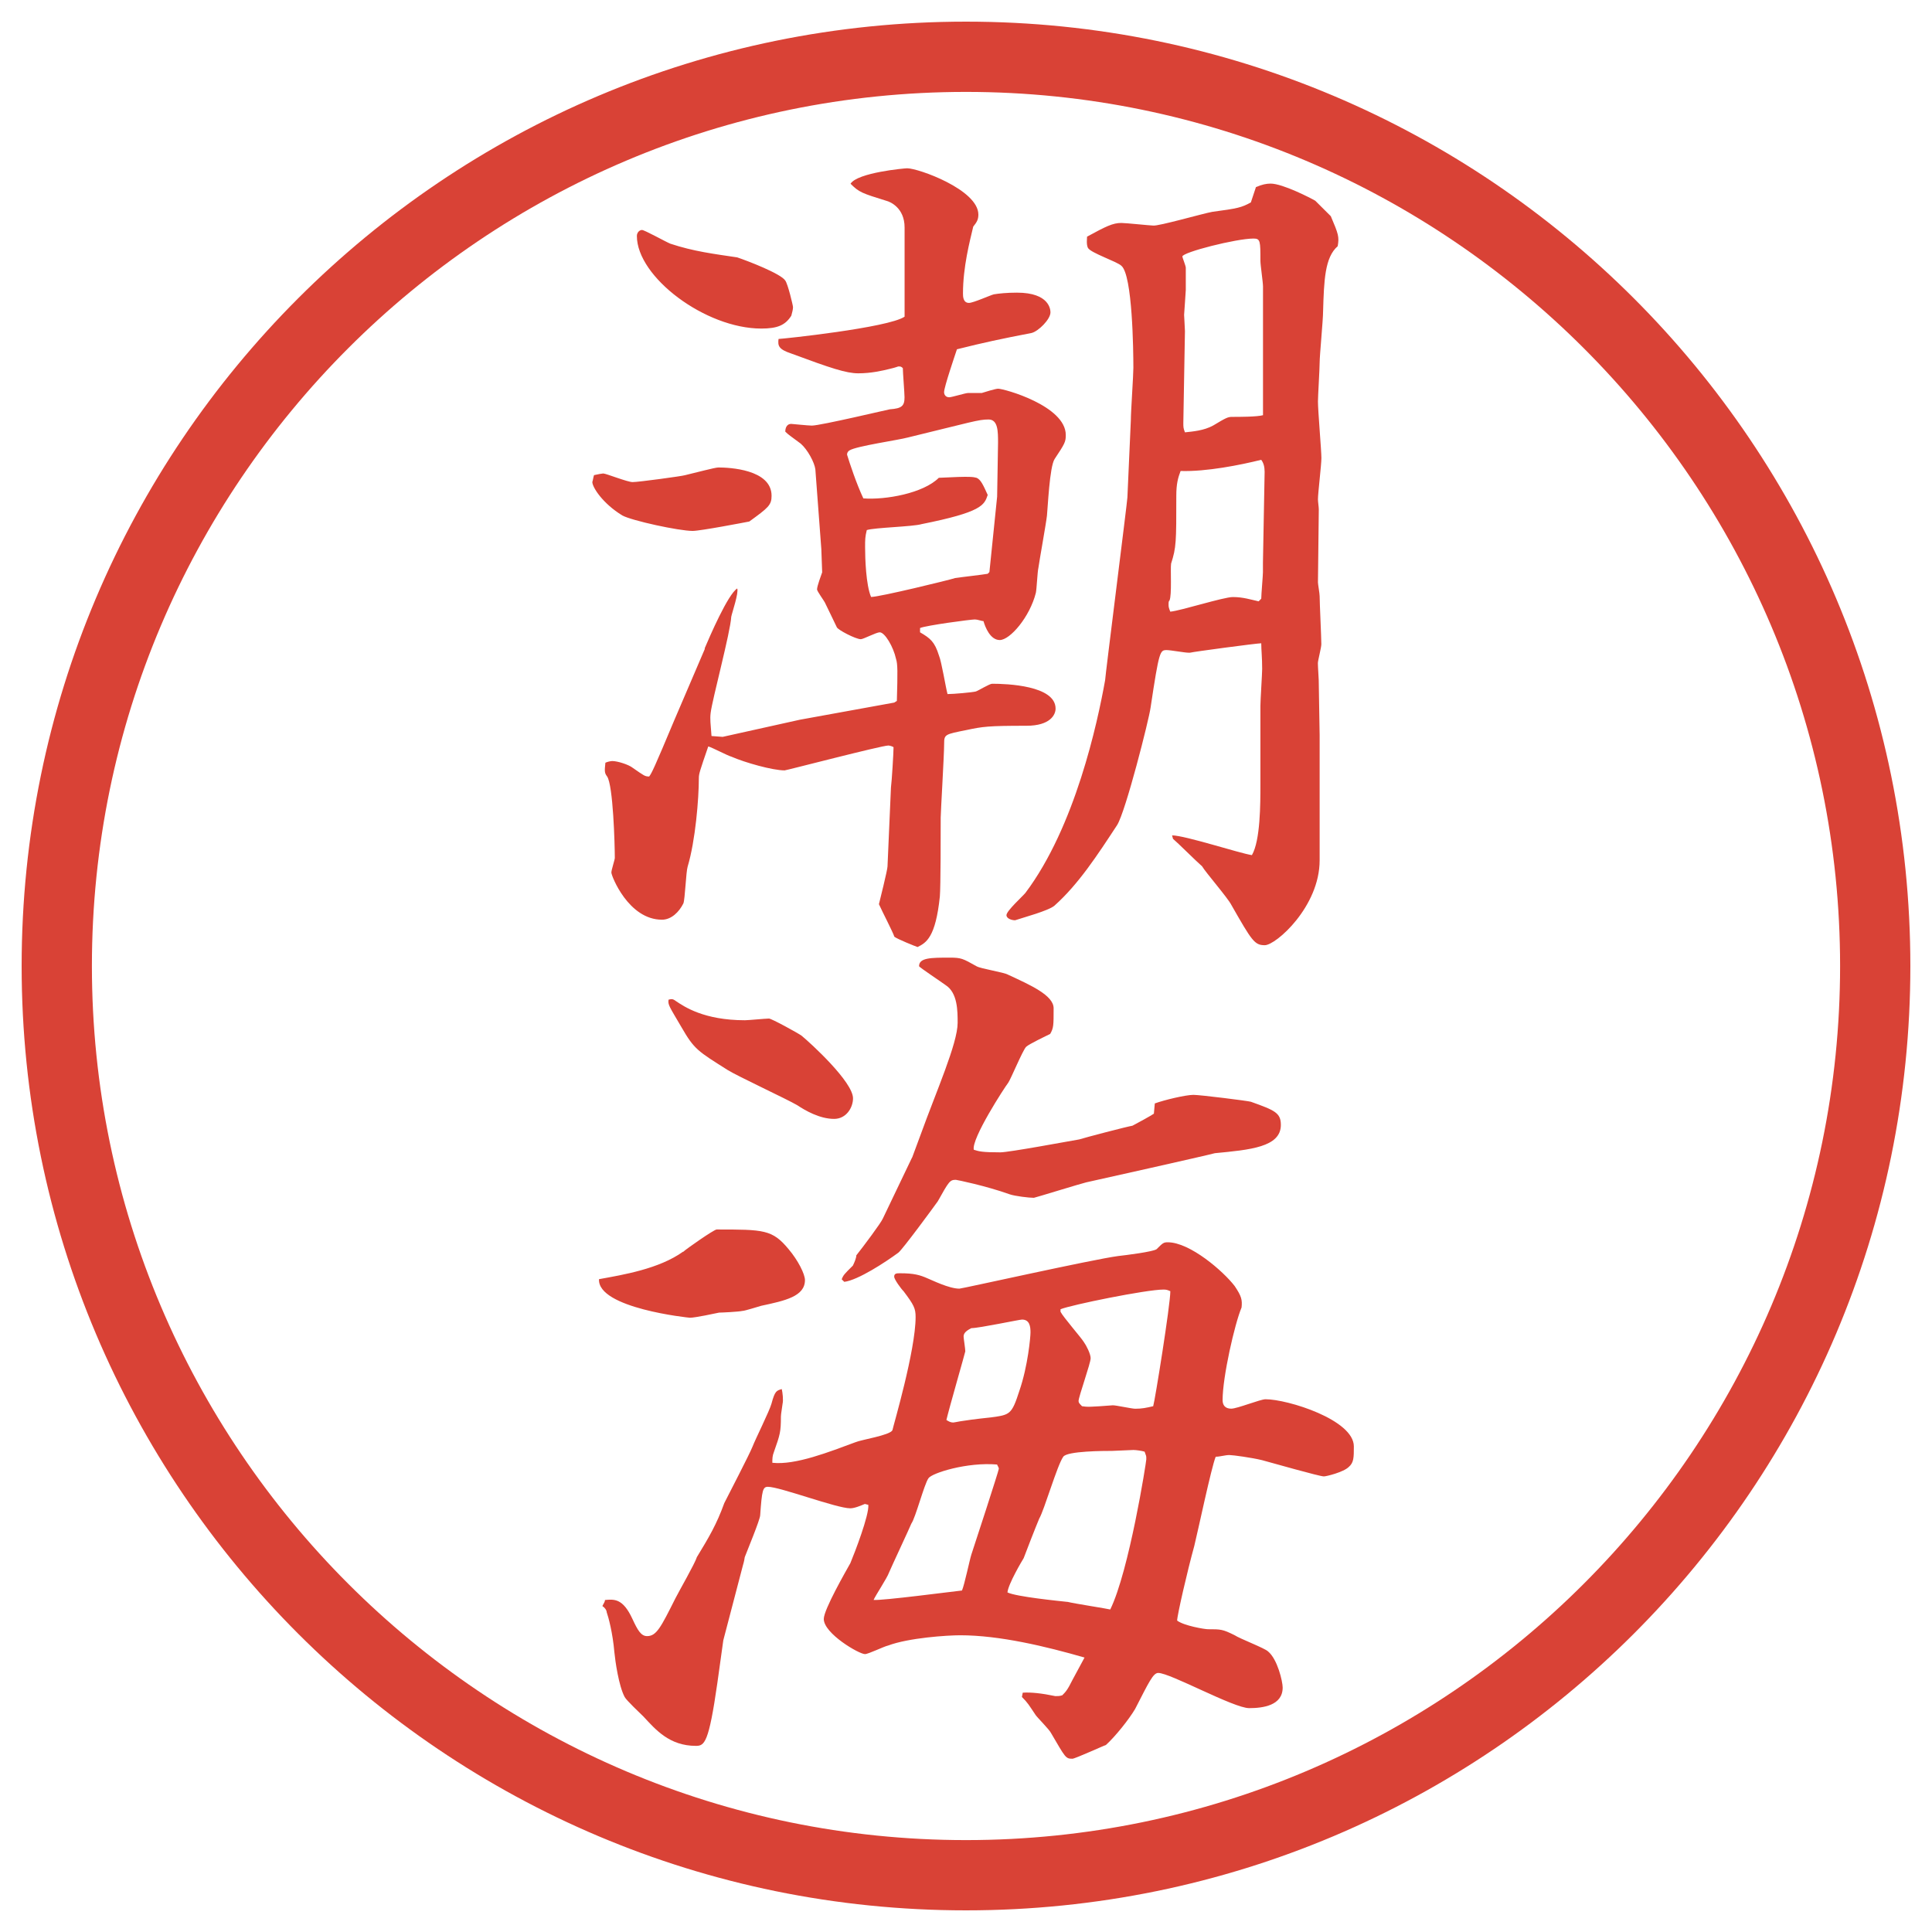 <?xml version="1.0" encoding="UTF-8"?>
<svg id="_レイヤー_1" data-name="レイヤー_1" xmlns="http://www.w3.org/2000/svg" version="1.1" viewBox="0 0 27.496 27.496">
  <!-- Generator: Adobe Illustrator 29.7.1, SVG Export Plug-In . SVG Version: 2.1.1 Build 8)  -->
  <g id="_楕円形_1" data-name="楕円形_1">
    <path d="M13.748,1.308c6.859,0,12.44,5.581,12.44,12.44s-5.581,12.44-12.44,12.44S1.308,20.607,1.308,13.748,6.889,1.308,13.748,1.308M13.748.308C6.325.308.308,6.325.308,13.748s6.017,13.44,13.44,13.44,13.44-6.017,13.44-13.44S21.171.308,13.748.308h0Z" fill="#d94236"/>
  </g>
  <g>
    <path d="M8.588,6.739c.037,0,.342.122.415.122.085,0,.708-.085.745-.098.159-.037.427-.11.476-.11.146,0,.757.024.757.403,0,.134-.049.171-.317.366-.061.012-.696.134-.806.134-.195,0-.867-.146-1.001-.22-.281-.171-.427-.403-.427-.476.012-.037.012-.061.024-.098.049-.012.122-.024.134-.024ZM10.028,9.229c.073-.171.33-.769.464-.854.024.061-.073.342-.085.403-.012.22-.269,1.172-.293,1.367-.012.098,0,.146.012.33l.159.012,1.099-.244,1.343-.244.037-.024c.012-.415.012-.525-.012-.598-.037-.171-.159-.378-.232-.378-.049,0-.232.098-.269.098-.073,0-.33-.134-.342-.171-.024-.049-.146-.305-.171-.354-.012-.024-.11-.159-.11-.183,0-.049.061-.208.073-.244l-.012-.33-.085-1.135c-.012-.098-.11-.281-.208-.366-.146-.11-.171-.122-.22-.171,0-.037.012-.11.085-.11.012,0,.244.024.293.024.122,0,1.099-.232,1.111-.232.171-.012.208-.049.208-.171,0-.061-.024-.354-.024-.415-.024-.024-.037-.024-.061-.024-.012,0-.024.012-.134.037-.098.024-.256.061-.439.061-.171,0-.391-.073-.952-.281-.183-.061-.195-.11-.183-.208.049,0,1.562-.159,1.794-.317v-1.27c0-.281-.208-.366-.256-.378-.354-.11-.391-.122-.513-.244.098-.159.769-.22.806-.22.159,0,1.013.305,1.013.659,0,.073-.024.11-.073.171-.049.208-.146.574-.146.952,0,.037,0,.134.085.134.061,0,.305-.11.354-.122.073-.012.183-.024.329-.024.465,0,.477.244.477.281,0,.098-.171.269-.269.293-.439.085-.671.134-1.062.232-.024.073-.183.537-.183.61,0,.037.024.073.073.073.037,0,.232-.061.269-.061h.195c.037-.012.195-.061.232-.061.085,0,.963.244.963.659,0,.098-.013.122-.159.342-.072.11-.097.696-.109.806s-.109.647-.122.745c-.013.049-.024.305-.036.354-.086.342-.367.671-.514.671-.134,0-.207-.183-.231-.269-.024,0-.085-.024-.122-.024-.061,0-.696.085-.781.122v.061c.146.085.208.134.269.33.037.085.098.464.122.549.085,0,.354-.024.403-.037.037-.012.195-.11.232-.11.207,0,.903.024.903.354,0,.085-.073.244-.415.244-.549,0-.623.012-.854.061-.305.061-.317.061-.317.195,0,.159-.049.977-.049,1.05,0,.22,0,.989-.012,1.123-.061.586-.195.659-.317.72-.037-.012-.281-.11-.33-.146-.024-.073-.171-.354-.22-.464.012-.049.122-.488.122-.537l.049-1.123c.012-.085.037-.5.037-.574-.012-.012-.061-.024-.073-.024-.098,0-1.453.354-1.477.354-.171,0-.562-.11-.757-.195-.049-.012-.281-.134-.33-.146-.122.354-.134.391-.134.452,0,.293-.049.891-.159,1.257-.024.073-.037.464-.061.525-.061.122-.171.232-.305.232-.476,0-.72-.623-.72-.671,0-.037.049-.183.049-.208,0-.195-.024-1.038-.11-1.16-.037-.049-.037-.073-.024-.195.024-.012.073-.024.098-.024.073,0,.232.049.293.098.159.11.171.122.232.122.037-.049.073-.122.354-.793l.439-1.025ZM10.834,4.676c-.793,0-1.77-.732-1.77-1.318,0-.049.037-.085.073-.085s.342.171.403.195c.33.11.623.146.952.195.146.049.623.232.684.33.037.049.11.354.11.378,0,.037-.012.073-.024.122-.085.134-.195.183-.427.183ZM14.081,8.143l.11-1.074c0-.037.013-.696.013-.769,0-.159,0-.33-.135-.33-.146,0-.244.037-1.147.256-.134.037-.732.122-.83.183-.024.012-.037.037-.037.061.037.122.134.415.232.623.317.024.854-.073,1.074-.293.464-.024.488-.012.537,0,.061.024.098.11.159.244-.049.146-.085.244-.94.415-.122.037-.671.049-.781.085-.024.098-.024.134-.024.244,0,.159.012.537.085.708.122,0,1.123-.244,1.196-.269.073-.012.403-.049.464-.061l.024-.024ZM17.877,2.662c.086-.037.146-.049.207-.049.172,0,.574.208.635.244.037.037.184.183.221.22.109.256.121.293.098.427-.184.159-.195.488-.208.928,0,.122-.049.623-.049.732,0,.085-.024.476-.024.549,0,.134.049.696.049.806,0,.098-.049.5-.049.586,0,.037.012.11.012.146l-.012,1.038c0,.024.024.159.024.195,0,.098.024.586.024.684,0,.049-.049.232-.049.269,0,.061.012.208.012.244,0,.122.013.671.013.781v1.782c0,.659-.622,1.208-.781,1.208-.146,0-.183-.061-.476-.574-.049-.098-.367-.464-.416-.549-.072-.061-.354-.342-.414-.391l-.013-.049c.183,0,.964.256,1.136.281.121-.208.121-.732.121-1.001v-1.123c0-.085.025-.452.025-.525,0-.171-.013-.269-.013-.366-.062,0-.977.122-1.013.134h-.025c-.049,0-.256-.037-.305-.037-.098,0-.109,0-.232.818-.023.171-.354,1.477-.476,1.672-.28.427-.55.842-.892,1.147-.084.073-.451.171-.56.208-.049,0-.123-.024-.123-.073,0-.061.232-.269.27-.317.707-.94,1.025-2.417,1.134-3.027,0-.049.317-2.551.317-2.6l.049-1.099c0-.122.036-.635.036-.745,0-.244-.012-1.318-.17-1.453-.062-.061-.439-.183-.477-.256-.024-.049-.012-.134-.012-.159.268-.146.365-.195.488-.195.061,0,.414.037.451.037.073.012.708-.171.842-.195.367-.049.416-.061.55-.134l.073-.22ZM17.95,8.521c0-.061.024-.33.024-.378v-.134l.024-1.294q0-.11-.049-.171c-.293.073-.781.171-1.147.159-.037.098-.061.183-.061.354,0,.659,0,.732-.074.964-.012.073.013.452-.023.525-.013.012-.013.024-.013.061,0,.024,0,.037.024.098.146-.012.757-.208.891-.208.146,0,.257.037.367.061l.036-.037ZM17.975,4.078c0-.061-.037-.305-.037-.366,0-.281,0-.317-.098-.317-.244,0-1.013.195-1.013.256,0,.012.049.134.049.159v.317c0,.024-.024.342-.024.354,0,.024.012.195.012.232l-.023,1.306c0,.061,0,.073.023.134.11-.012.27-.024.403-.098.183-.11.208-.122.269-.122.098,0,.354,0,.439-.024v-1.831Z" fill="#d94236"/>
    <path d="M9.723,17.816c.037-.037.439-.318.476-.318.671,0,.793,0,1.025.281.134.158.232.354.232.439,0,.232-.281.293-.623.366-.049.013-.232.073-.269.073-.049.012-.293.024-.33.024-.061.013-.342.073-.415.073-.012,0-1.318-.135-1.294-.549.342-.062.854-.146,1.196-.391ZM14.557,24.09q.171-.012.463.049c.036,0,.062,0,.098-.012.049-.049.073-.073.146-.22l.171-.317c-.548-.158-1.208-.317-1.77-.317-.183,0-.732.036-1.025.146-.061.013-.281.122-.33.122-.085,0-.586-.293-.586-.5,0-.135.317-.684.378-.794.061-.146.269-.684.256-.83l-.049-.013c-.061.025-.146.062-.208.062-.195,0-1.001-.306-1.172-.306-.073,0-.085.049-.11.403,0,.062-.183.501-.22.599,0,.012-.012.072-.024.109l-.281,1.074-.085.61c-.122.854-.183.892-.305.892-.378,0-.574-.232-.745-.416-.049-.049-.244-.231-.269-.28-.085-.159-.134-.513-.146-.635-.024-.28-.085-.501-.11-.573,0-.025-.024-.062-.061-.086.024-.049.037-.061.037-.086.134-.012.256-.023.391.27.073.158.122.244.208.244.134,0,.195-.123.403-.537.049-.098.281-.501.305-.586.171-.281.281-.465.391-.77.061-.122.354-.684.403-.806.037-.098.244-.513.269-.61.049-.184.073-.184.146-.207.012.049.024.158.012.207-.024.158-.024.171-.024.184,0,.219-.012.256-.098.5-.024.061-.024.098-.024.158.33.037.818-.158,1.184-.293.085-.036.488-.098.525-.17.012-.062.33-1.136.33-1.611,0-.123-.024-.172-.171-.367-.037-.036-.134-.17-.134-.207,0-.049.037-.049.085-.049.195,0,.281.024.391.073.061.024.305.146.452.146.037,0,1.891-.415,2.258-.464.109-.012.5-.061.549-.098.086-.086.098-.098.158-.098.318,0,.794.415.953.623.098.146.109.195.098.305-.098.232-.27.988-.27,1.318,0,.073.037.122.123.122.085,0,.414-.134.488-.134.316,0,1.257.293,1.257.671,0,.159,0,.231-.073.293-.073.073-.317.134-.354.134-.062,0-.745-.195-.879-.231-.146-.036-.416-.073-.465-.073-.061,0-.134.024-.195.024-.061.146-.256,1.074-.305,1.27-.098.354-.244.989-.244,1.062.098.074.391.123.439.123.184,0,.207,0,.379.085.072.049.427.183.476.231.134.11.208.428.208.514,0,.256-.281.293-.477.293-.22,0-1.123-.501-1.294-.501-.073,0-.134.134-.329.513-.086.146-.281.391-.416.513-.012,0-.439.195-.476.195-.098,0-.098-.013-.305-.366-.023-.049-.195-.22-.219-.256-.098-.146-.11-.172-.195-.257l.012-.062ZM9.625,14.251c.11.073.391.269.977.269.049,0,.293-.024.342-.024.037,0,.415.208.464.244.134.11.732.659.732.891,0,.135-.098.293-.269.293-.208,0-.415-.122-.525-.195-.146-.086-.854-.415-.989-.5-.427-.27-.476-.293-.659-.611-.171-.293-.195-.317-.183-.391.049-.012.061-.012.11.024ZM12.982,16.473l.122-.329c.22-.61.525-1.294.525-1.587,0-.171,0-.427-.171-.537-.049-.037-.378-.256-.378-.269,0-.122.171-.122.439-.122.159,0,.183.012.378.122.061.037.391.085.452.122.316.146.646.293.646.476,0,.244,0,.281-.049.366-.049.024-.305.146-.342.183-.049.049-.22.464-.256.513-.049.062-.525.794-.489.952.073.024.122.037.378.037.122,0,.976-.159,1.123-.184.073-.024.684-.184.757-.195.049-.024.269-.146.305-.171l.013-.146c.134-.049.439-.122.55-.122.098,0,.781.086.817.098.342.122.427.158.427.33,0,.316-.439.354-.939.402-.135.037-1.77.402-1.831.415s-.732.22-.745.22c-.072,0-.268-.024-.342-.049-.341-.122-.756-.207-.769-.207-.085,0-.098.023-.256.305-.061.086-.5.684-.562.732-.183.135-.574.391-.769.415l-.037-.036c.024-.062.037-.074.159-.195.024-.049.049-.11.049-.146.098-.123.354-.465.378-.525l.415-.867ZM13.69,22.638c.037-.085.11-.439.134-.513.037-.109.391-1.196.391-1.221s-.024-.049-.024-.061c-.427-.037-.928.121-.977.195-.061.085-.183.561-.244.646-.024.061-.281.61-.317.695-.024.074-.195.33-.22.391.11.013,1.135-.121,1.257-.134ZM13.568,20.245c.024,0,.073-.024.537-.073.268-.037.293-.037.403-.379.122-.354.158-.769.158-.83,0-.085-.012-.183-.121-.183-.037,0-.611.122-.721.122-.098.049-.11.086-.11.122,0,.024.024.171.024.208,0,.012-.232.817-.269.977.037.023.061.036.098.036ZM15.191,22.797c.086.023.574.098.61.109.269-.549.513-2.1.513-2.137,0-.061,0-.036-.024-.109-.036-.012-.122-.024-.159-.024-.012,0-.28.013-.305.013-.098,0-.646,0-.695.085-.086.122-.269.757-.341.879-.037.085-.208.524-.221.562-.023.037-.219.366-.231.488.122.061.732.122.854.135ZM15.094,18.67c.037.074.293.367.33.428.036.049.098.171.098.232,0,.072-.172.549-.172.609,0,.025.013.037.049.074.074.012.11.012.439-.013.049,0,.27.049.318.049.098,0,.158-.013.256-.036.024-.074.244-1.441.244-1.637-.049-.023-.073-.023-.098-.023-.244,0-1.318.219-1.465.28v.036Z" fill="#d94236"/>
  </g>
</svg>